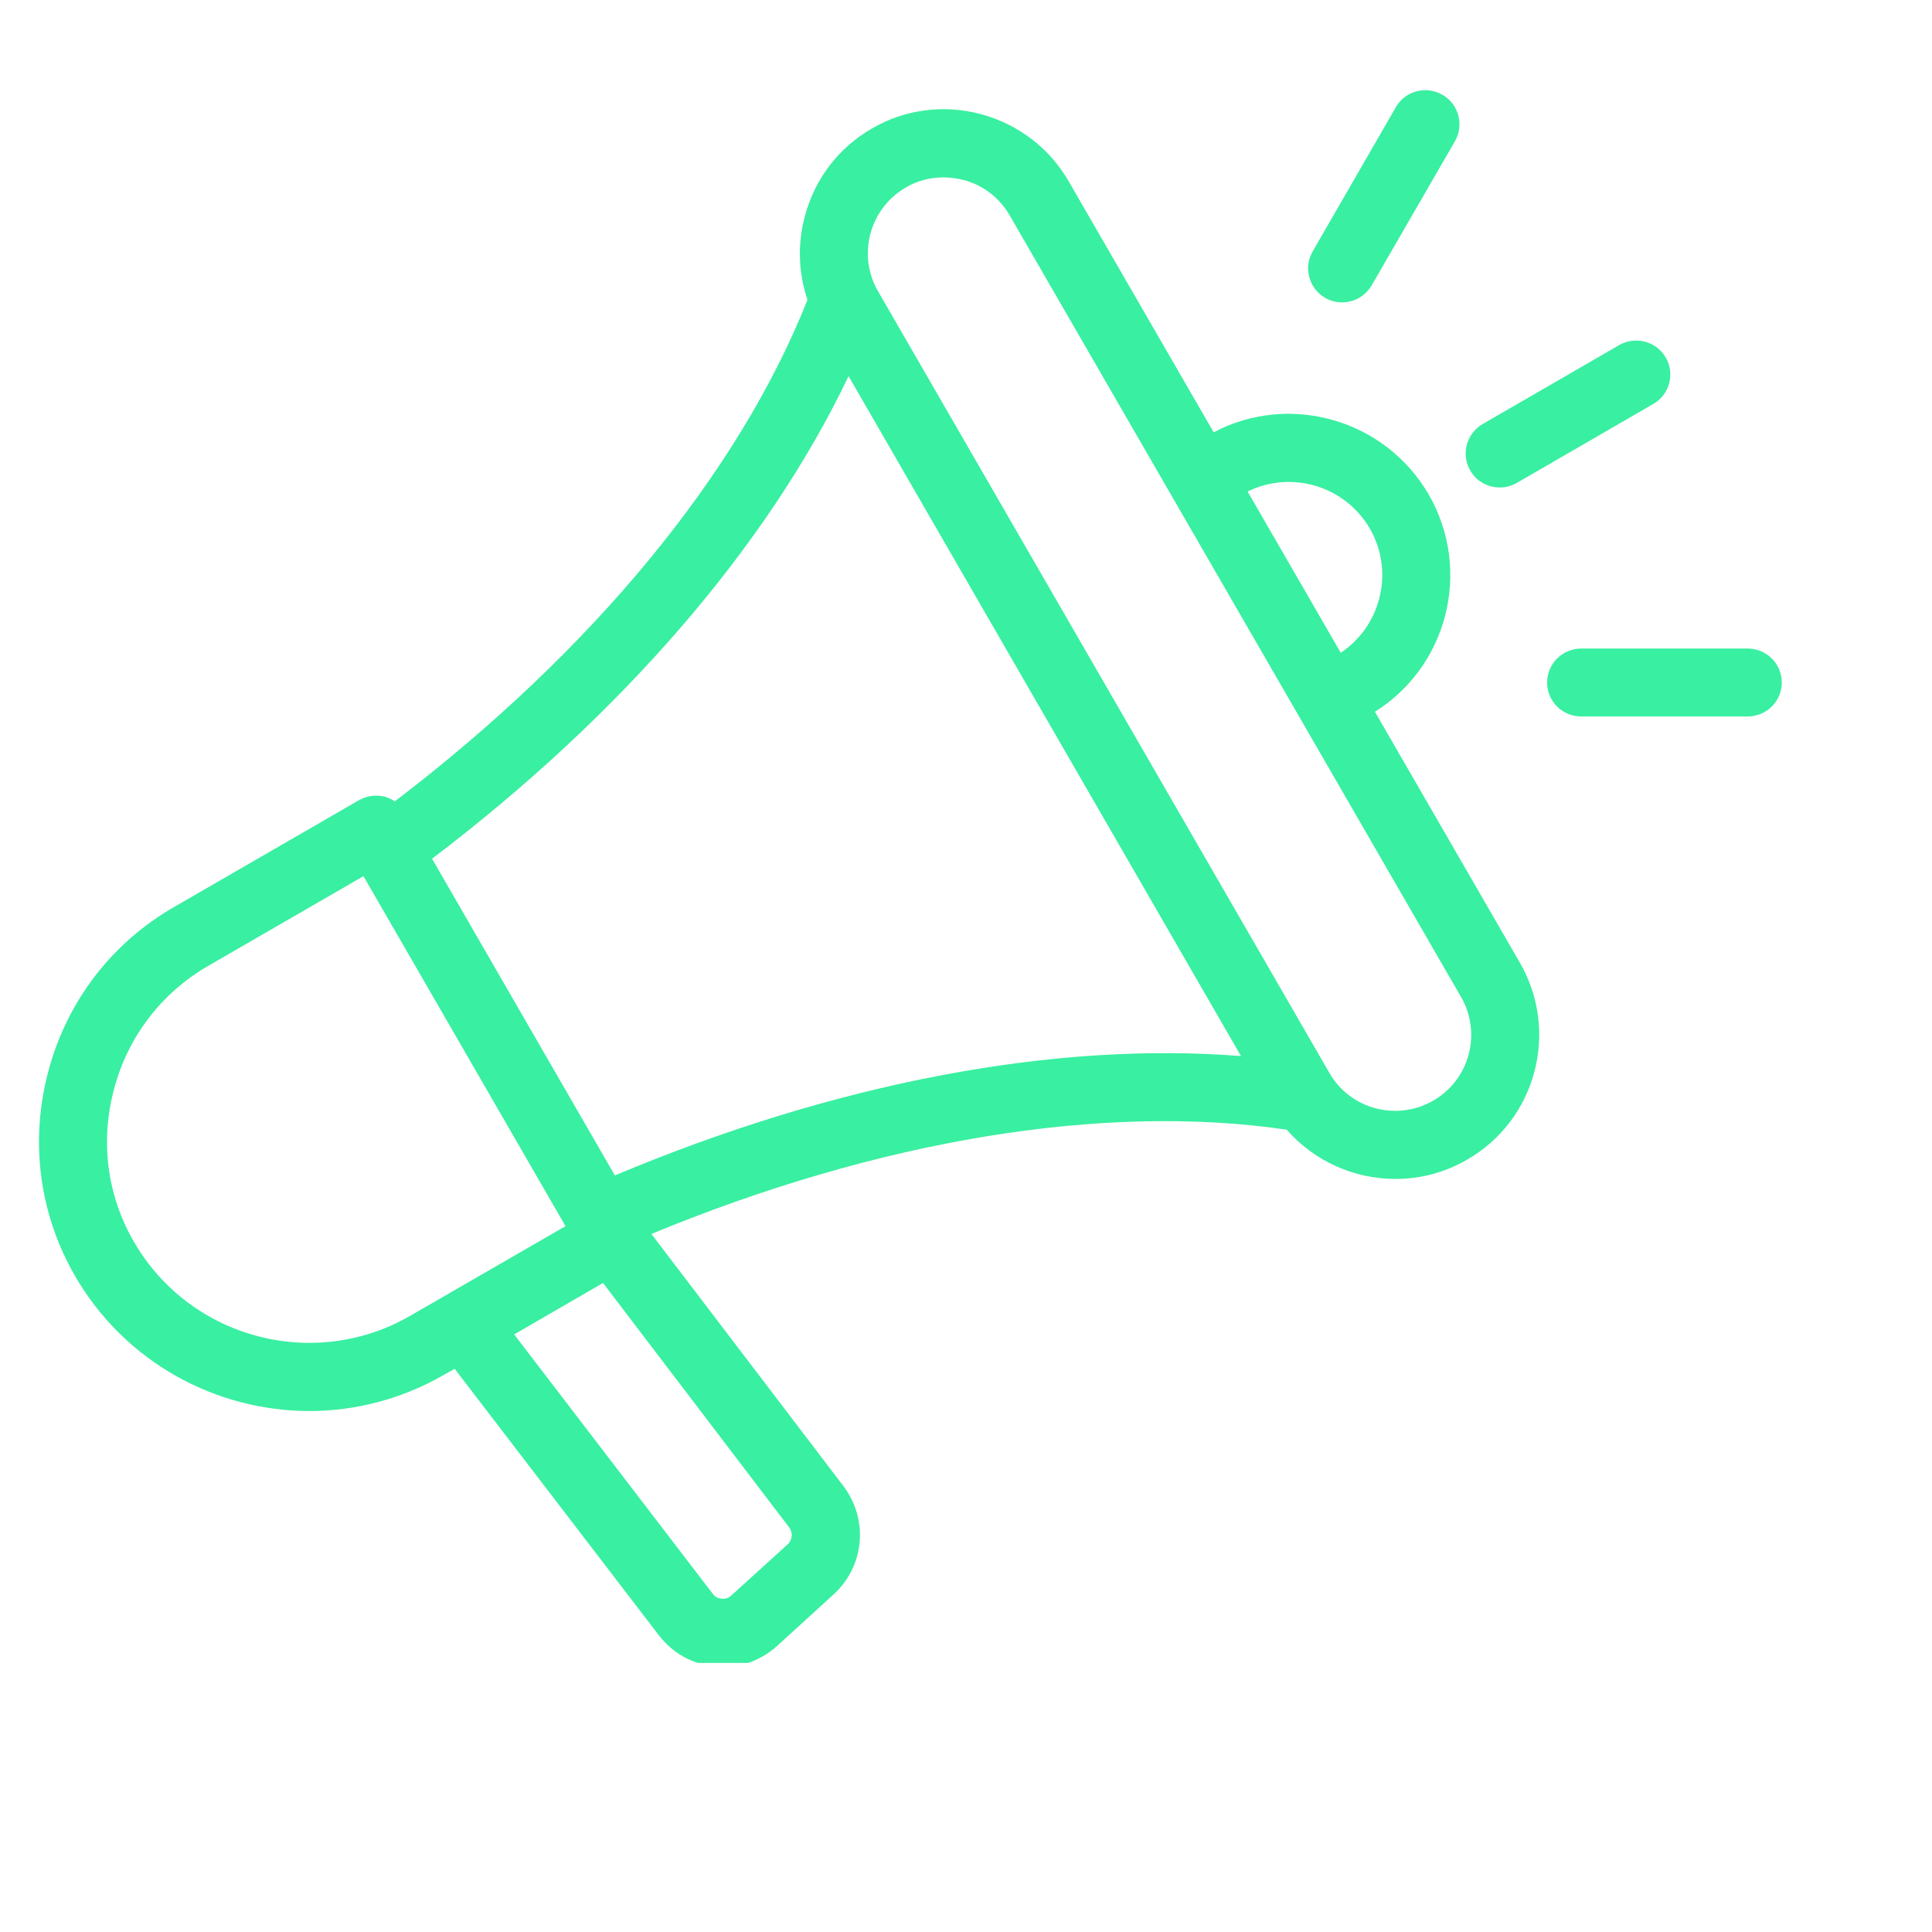 <?xml version="1.0" encoding="UTF-8"?> <svg xmlns="http://www.w3.org/2000/svg" xmlns:xlink="http://www.w3.org/1999/xlink" width="32" zoomAndPan="magnify" viewBox="0 0 32 32" height="32" preserveAspectRatio="xMidYMid meet" version="1.0"><defs><clipPath id="2410ca4e1a"><path d="M 0.484 1.414 L 29.516 1.414 L 29.516 27.543 L 0.484 27.543 Z M 0.484 1.414 " clip-rule="nonzero"></path></clipPath></defs><g clip-path="url(#2410ca4e1a)"><path fill="#39efa1" d="M 22.773 11.789 C 23.344 11.43 23.754 10.875 23.93 10.219 C 24.113 9.531 24.02 8.809 23.664 8.191 C 22.941 6.945 21.363 6.496 20.102 7.16 L 17.699 3 C 17.383 2.453 16.867 2.059 16.25 1.891 C 15.633 1.727 14.988 1.809 14.441 2.129 C 13.891 2.445 13.496 2.961 13.332 3.578 C 13.207 4.043 13.223 4.523 13.375 4.965 C 12.234 7.84 9.82 10.773 6.539 13.273 C 6.488 13.238 6.434 13.215 6.375 13.195 C 6.23 13.16 6.074 13.18 5.945 13.254 L 2.883 15.023 C 1.852 15.617 1.109 16.582 0.801 17.742 C 0.492 18.898 0.648 20.102 1.242 21.133 C 2.07 22.566 3.578 23.371 5.125 23.371 C 5.883 23.371 6.652 23.176 7.355 22.77 L 7.531 22.672 L 10.91 27.082 C 11.145 27.387 11.469 27.566 11.852 27.602 C 11.895 27.605 11.938 27.609 11.98 27.609 C 12.312 27.609 12.617 27.488 12.871 27.262 L 13.801 26.414 C 14.32 25.945 14.391 25.172 13.969 24.613 L 10.789 20.438 C 14.562 18.879 18.277 18.266 21.312 18.711 C 21.773 19.238 22.434 19.527 23.113 19.527 C 23.516 19.527 23.926 19.426 24.301 19.207 C 25.441 18.551 25.832 17.09 25.176 15.949 Z M 22.688 8.754 C 22.895 9.113 22.949 9.527 22.84 9.93 C 22.742 10.293 22.52 10.602 22.207 10.812 L 20.664 8.141 C 21.391 7.785 22.277 8.047 22.688 8.754 Z M 5.125 22.242 C 3.965 22.242 2.84 21.641 2.219 20.57 C 1.773 19.801 1.656 18.898 1.891 18.031 C 2.121 17.168 2.676 16.445 3.445 16 L 6.02 14.512 L 9.367 20.309 L 6.789 21.797 C 6.266 22.098 5.691 22.242 5.125 22.242 Z M 13.043 25.582 L 12.113 26.426 C 12.062 26.469 12.02 26.484 11.953 26.48 C 11.887 26.473 11.844 26.449 11.805 26.398 L 8.516 22.102 L 9.988 21.25 L 13.07 25.297 C 13.137 25.387 13.125 25.508 13.043 25.582 Z M 10.184 19.469 L 7.156 14.223 C 10.312 11.828 12.719 9.031 14.055 6.23 L 20.555 17.492 C 17.461 17.246 13.836 17.934 10.184 19.469 Z M 23.738 18.23 C 23.137 18.578 22.363 18.371 22.02 17.773 L 14.543 4.824 C 14.195 4.223 14.402 3.453 15.004 3.105 C 15.195 2.992 15.41 2.938 15.625 2.938 C 15.738 2.938 15.848 2.953 15.957 2.98 C 16.285 3.066 16.555 3.277 16.723 3.566 L 24.199 16.512 C 24.547 17.113 24.34 17.887 23.738 18.23 Z M 24.352 7.793 C 24.195 7.523 24.289 7.18 24.559 7.023 L 26.82 5.715 C 27.09 5.562 27.434 5.652 27.59 5.922 C 27.746 6.191 27.652 6.539 27.383 6.691 L 25.121 8 C 25.031 8.051 24.934 8.074 24.84 8.074 C 24.645 8.074 24.453 7.973 24.352 7.793 Z M 21.742 4.164 L 23.121 1.773 C 23.277 1.504 23.621 1.414 23.891 1.57 C 24.16 1.723 24.254 2.07 24.098 2.34 L 22.719 4.727 C 22.613 4.906 22.426 5.008 22.23 5.008 C 22.133 5.008 22.035 4.984 21.949 4.934 C 21.68 4.777 21.586 4.434 21.742 4.164 Z M 29.512 11.305 C 29.512 11.617 29.258 11.867 28.945 11.867 L 26.191 11.867 C 25.879 11.867 25.625 11.617 25.625 11.305 C 25.625 10.992 25.879 10.742 26.191 10.742 L 28.945 10.742 C 29.258 10.742 29.512 10.992 29.512 11.305 Z M 29.512 11.305 " fill-opacity="1" fill-rule="nonzero"></path></g></svg> 